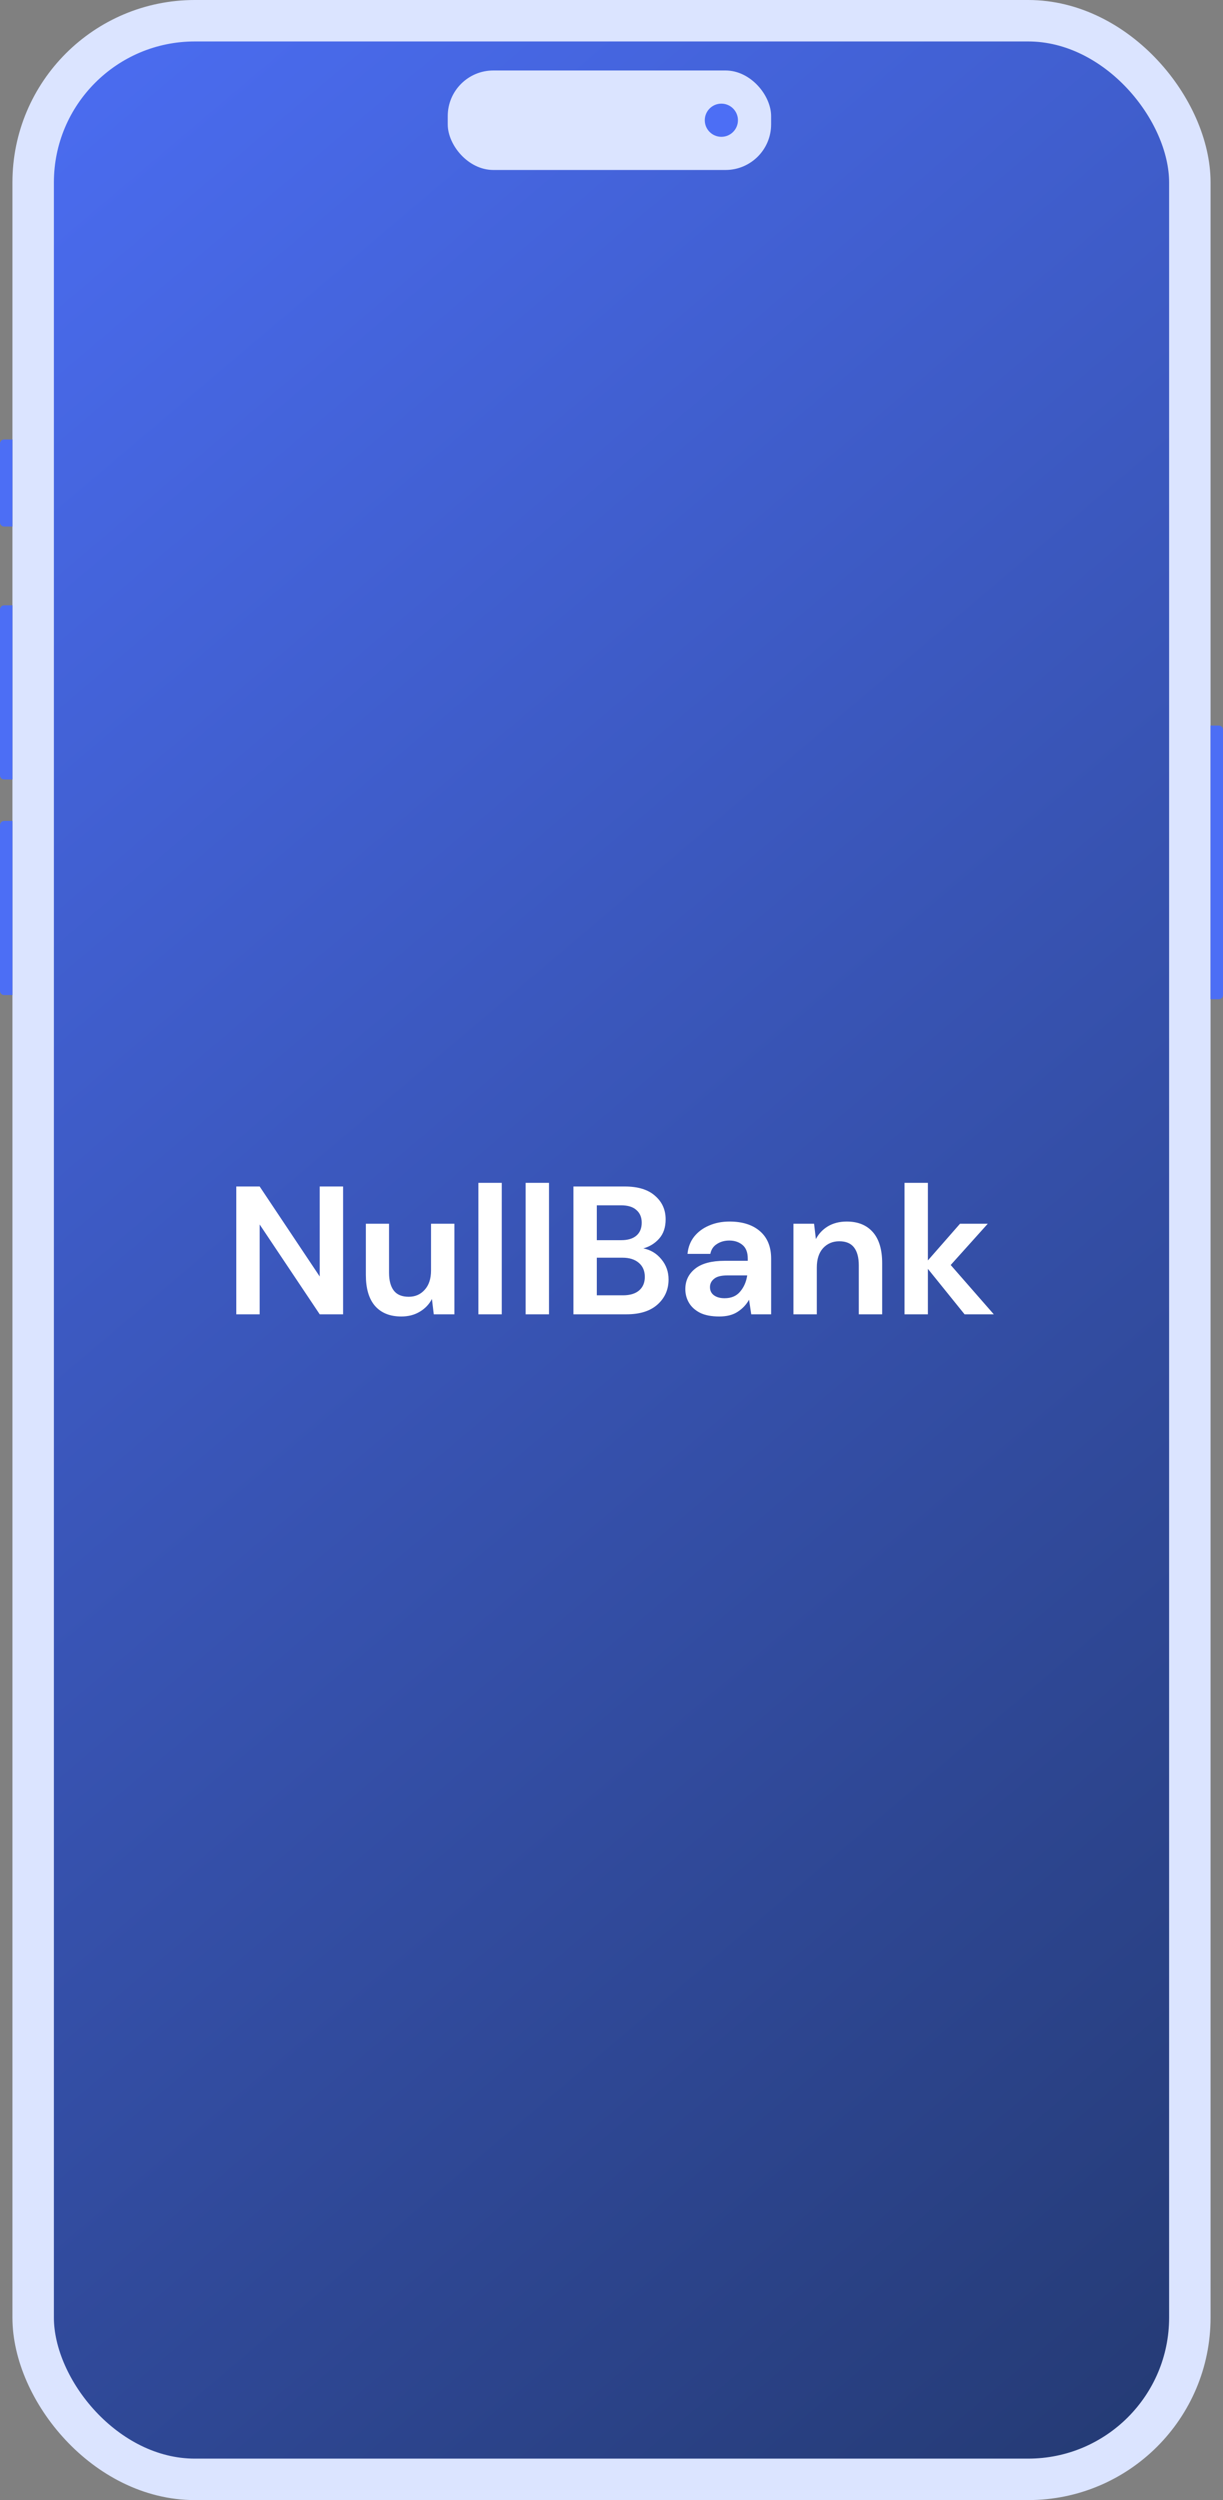<svg width="295" height="603" viewBox="0 0 295 603" fill="none" xmlns="http://www.w3.org/2000/svg">
<rect x="0" y="0" width="295" height="603" fill="#808080" stroke="none"/>
<rect x="8" y="5" width="279" height="593" rx="39" fill="url(#paint0_linear_857_172)" stroke="#DBE4FF" stroke-width="10"/>
<path d="M56.995 317V286.173H62.632L77.12 307.884V286.173H82.757V317H77.12L62.632 295.333V317H56.995ZM96.792 317.528C94.062 317.528 91.948 316.677 90.451 314.974C88.983 313.271 88.249 310.776 88.249 307.488V295.157H93.841V306.959C93.841 308.838 94.223 310.277 94.986 311.275C95.75 312.273 96.953 312.772 98.597 312.772C100.154 312.772 101.431 312.215 102.429 311.099C103.456 309.983 103.97 308.427 103.97 306.431V295.157H109.607V317H104.631L104.19 313.301C103.515 314.593 102.532 315.62 101.24 316.383C99.977 317.147 98.495 317.528 96.792 317.528ZM115.394 317V285.293H121.03V317H115.394ZM126.79 317V285.293H132.427V317H126.79ZM138.319 317V286.173H150.694C153.894 286.173 156.33 286.922 158.004 288.419C159.707 289.887 160.558 291.781 160.558 294.1C160.558 296.038 160.03 297.594 158.973 298.768C157.945 299.913 156.683 300.691 155.185 301.102C156.947 301.455 158.4 302.335 159.545 303.745C160.69 305.124 161.263 306.739 161.263 308.589C161.263 311.025 160.382 313.037 158.62 314.622C156.859 316.207 154.363 317 151.134 317H138.319ZM143.956 299.121H149.857C151.442 299.121 152.661 298.754 153.512 298.02C154.363 297.286 154.789 296.243 154.789 294.893C154.789 293.601 154.363 292.588 153.512 291.854C152.69 291.091 151.442 290.709 149.769 290.709H143.956V299.121ZM143.956 312.42H150.253C151.927 312.42 153.218 312.038 154.129 311.275C155.068 310.482 155.538 309.381 155.538 307.972C155.538 306.534 155.053 305.403 154.084 304.581C153.116 303.759 151.809 303.348 150.165 303.348H143.956V312.42ZM173.499 317.528C171.62 317.528 170.079 317.235 168.875 316.648C167.671 316.031 166.776 315.224 166.189 314.226C165.602 313.227 165.308 312.126 165.308 310.923C165.308 308.897 166.101 307.253 167.686 305.99C169.271 304.728 171.649 304.097 174.82 304.097H180.369V303.568C180.369 302.071 179.943 300.97 179.092 300.266C178.241 299.561 177.184 299.209 175.921 299.209C174.776 299.209 173.778 299.488 172.927 300.045C172.075 300.574 171.547 301.366 171.341 302.423H165.836C165.983 300.838 166.512 299.458 167.422 298.284C168.361 297.109 169.565 296.214 171.033 295.597C172.501 294.952 174.145 294.629 175.965 294.629C179.077 294.629 181.529 295.407 183.32 296.963C185.11 298.519 186.006 300.721 186.006 303.568V317H181.206L180.677 313.477C180.031 314.651 179.121 315.62 177.947 316.383C176.802 317.147 175.319 317.528 173.499 317.528ZM174.776 313.125C176.391 313.125 177.639 312.596 178.519 311.539C179.43 310.482 180.002 309.176 180.237 307.62H175.437C173.939 307.62 172.868 307.899 172.222 308.457C171.576 308.985 171.253 309.646 171.253 310.438C171.253 311.29 171.576 311.95 172.222 312.42C172.868 312.89 173.719 313.125 174.776 313.125ZM191.385 317V295.157H196.361L196.802 298.856C197.477 297.565 198.446 296.537 199.708 295.774C201 295.01 202.512 294.629 204.244 294.629C206.945 294.629 209.044 295.48 210.542 297.183C212.039 298.886 212.788 301.381 212.788 304.669V317H207.151V305.198C207.151 303.319 206.769 301.88 206.006 300.882C205.242 299.884 204.053 299.385 202.439 299.385C200.853 299.385 199.547 299.943 198.519 301.058C197.521 302.174 197.022 303.73 197.022 305.726V317H191.385ZM218.178 317V285.293H223.815V304.009L231.565 295.157H238.259L229.319 305.11L239.712 317H232.666L223.815 306.035V317H218.178Z" fill="white"/>
<rect x="108.5" y="17.5" width="77" height="23" rx="10.5" fill="#DBE4FF" stroke="#DBE4FF"/>
<circle cx="174" cy="29" r="4" fill="#4C6EF5"/>
<path d="M0 107C0 106.448 0.448 106 1 106H3V127H1C0.448 127 0 126.552 0 126V107Z" fill="#4C6EF5"/>
<path d="M0 147C0 146.448 0.448 146 1 146H3V188H1C0.448 188 0 187.552 0 187V147Z" fill="#4C6EF5"/>
<path d="M0 199C0 198.448 0.448 198 1 198H3V240H1C0.448 240 0 239.552 0 239V199Z" fill="#4C6EF5"/>
<path d="M295 240C295 240.552 294.552 241 294 241H292V175H294C294.552 175 295 175.448 295 176V240Z" fill="#4C6EF5"/>
<defs>
<linearGradient id="paint0_linear_857_172" x1="92.902" y1="-81.159" x2="570.056" y2="481.949" gradientUnits="userSpaceOnUse">
<stop stop-color="#4C6EF5"/>
<stop offset="1" stop-color="#1E325F"/>
</linearGradient>
</defs>
</svg>
